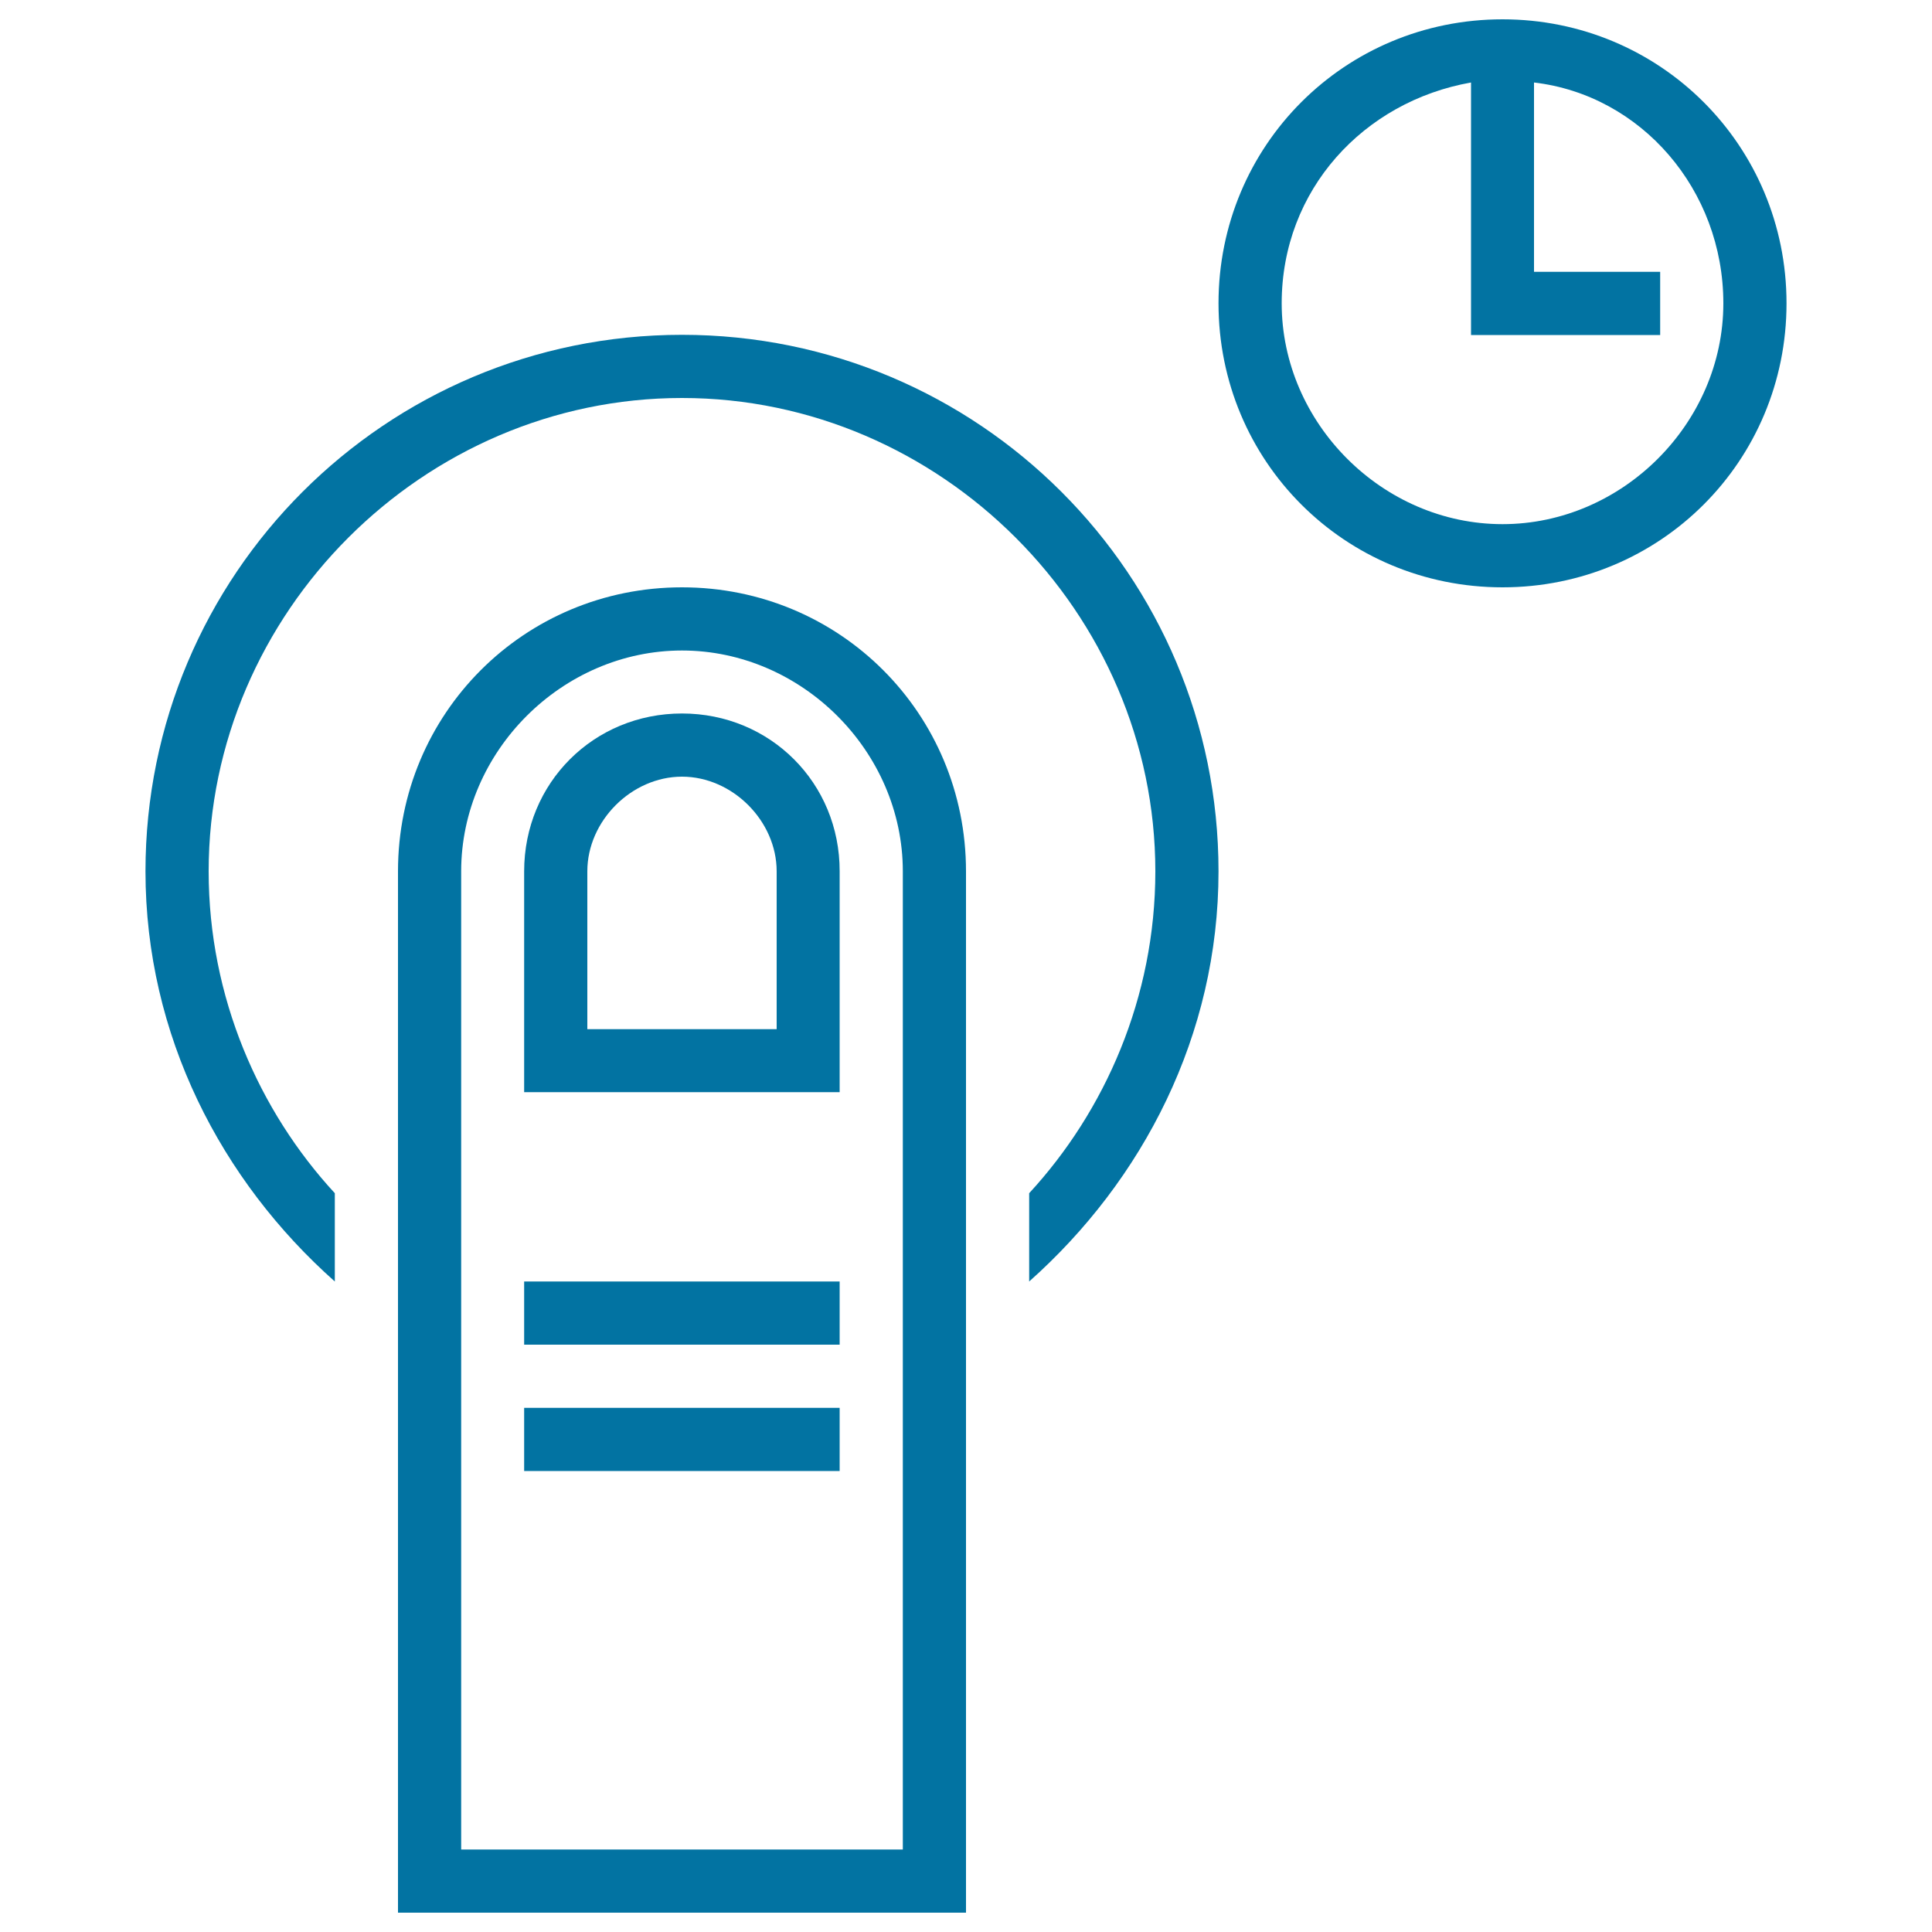 <svg xmlns="http://www.w3.org/2000/svg" viewBox="0 0 1000 1000" style="fill:#0273a2">
<title>Tap Hold Symbol Of One Finger Pressuring Outline With A Clock SVG icon</title>
<g><g><path d="M353,369.3c-45.7,0-81.7,35.9-81.7,81.7v114.3h163.3V451C434.7,405.3,398.7,369.3,353,369.3z M402,532.7h-98V451c0-26.1,22.9-49,49-49c26.1,0,49,22.9,49,49L402,532.7L402,532.7z"/><rect x="271.3" y="663.3" width="163.3" height="32.7"/><rect x="271.3" y="728.7" width="163.3" height="32.7"/><path d="M777.7,10c-81.7,0-147,65.3-147,147c0,81.7,65.3,147,147,147s147-65.3,147-147C924.7,75.3,859.3,10,777.7,10z M777.7,271.3c-62.1,0-114.3-52.3-114.3-114.3c0-58.8,42.5-104.5,98-114.3v130.7H794h65.3v-32.7H794v-98c55.5,6.5,98,55.5,98,114.3C892,219.1,839.7,271.3,777.7,271.3z"/><path d="M353,173.3C199.5,173.3,75.3,297.5,75.3,451c0,84.9,39.2,160.1,98,212.3v-45.7C134.1,575.1,108,516.3,108,451c0-133.9,111.1-245,245-245c133.9,0,245,111.1,245,245c0,65.3-26.1,124.1-65.3,166.6v45.7c58.8-52.3,98-127.4,98-212.3C630.7,297.5,506.5,173.3,353,173.3z"/><path d="M353,304c-81.7,0-147,65.3-147,147v539h294V451C500,369.3,434.7,304,353,304z M467.3,957.3H238.7V451c0-62.1,52.3-114.3,114.3-114.3S467.3,388.9,467.3,451L467.3,957.3L467.3,957.3z"/></g></g>
</svg>